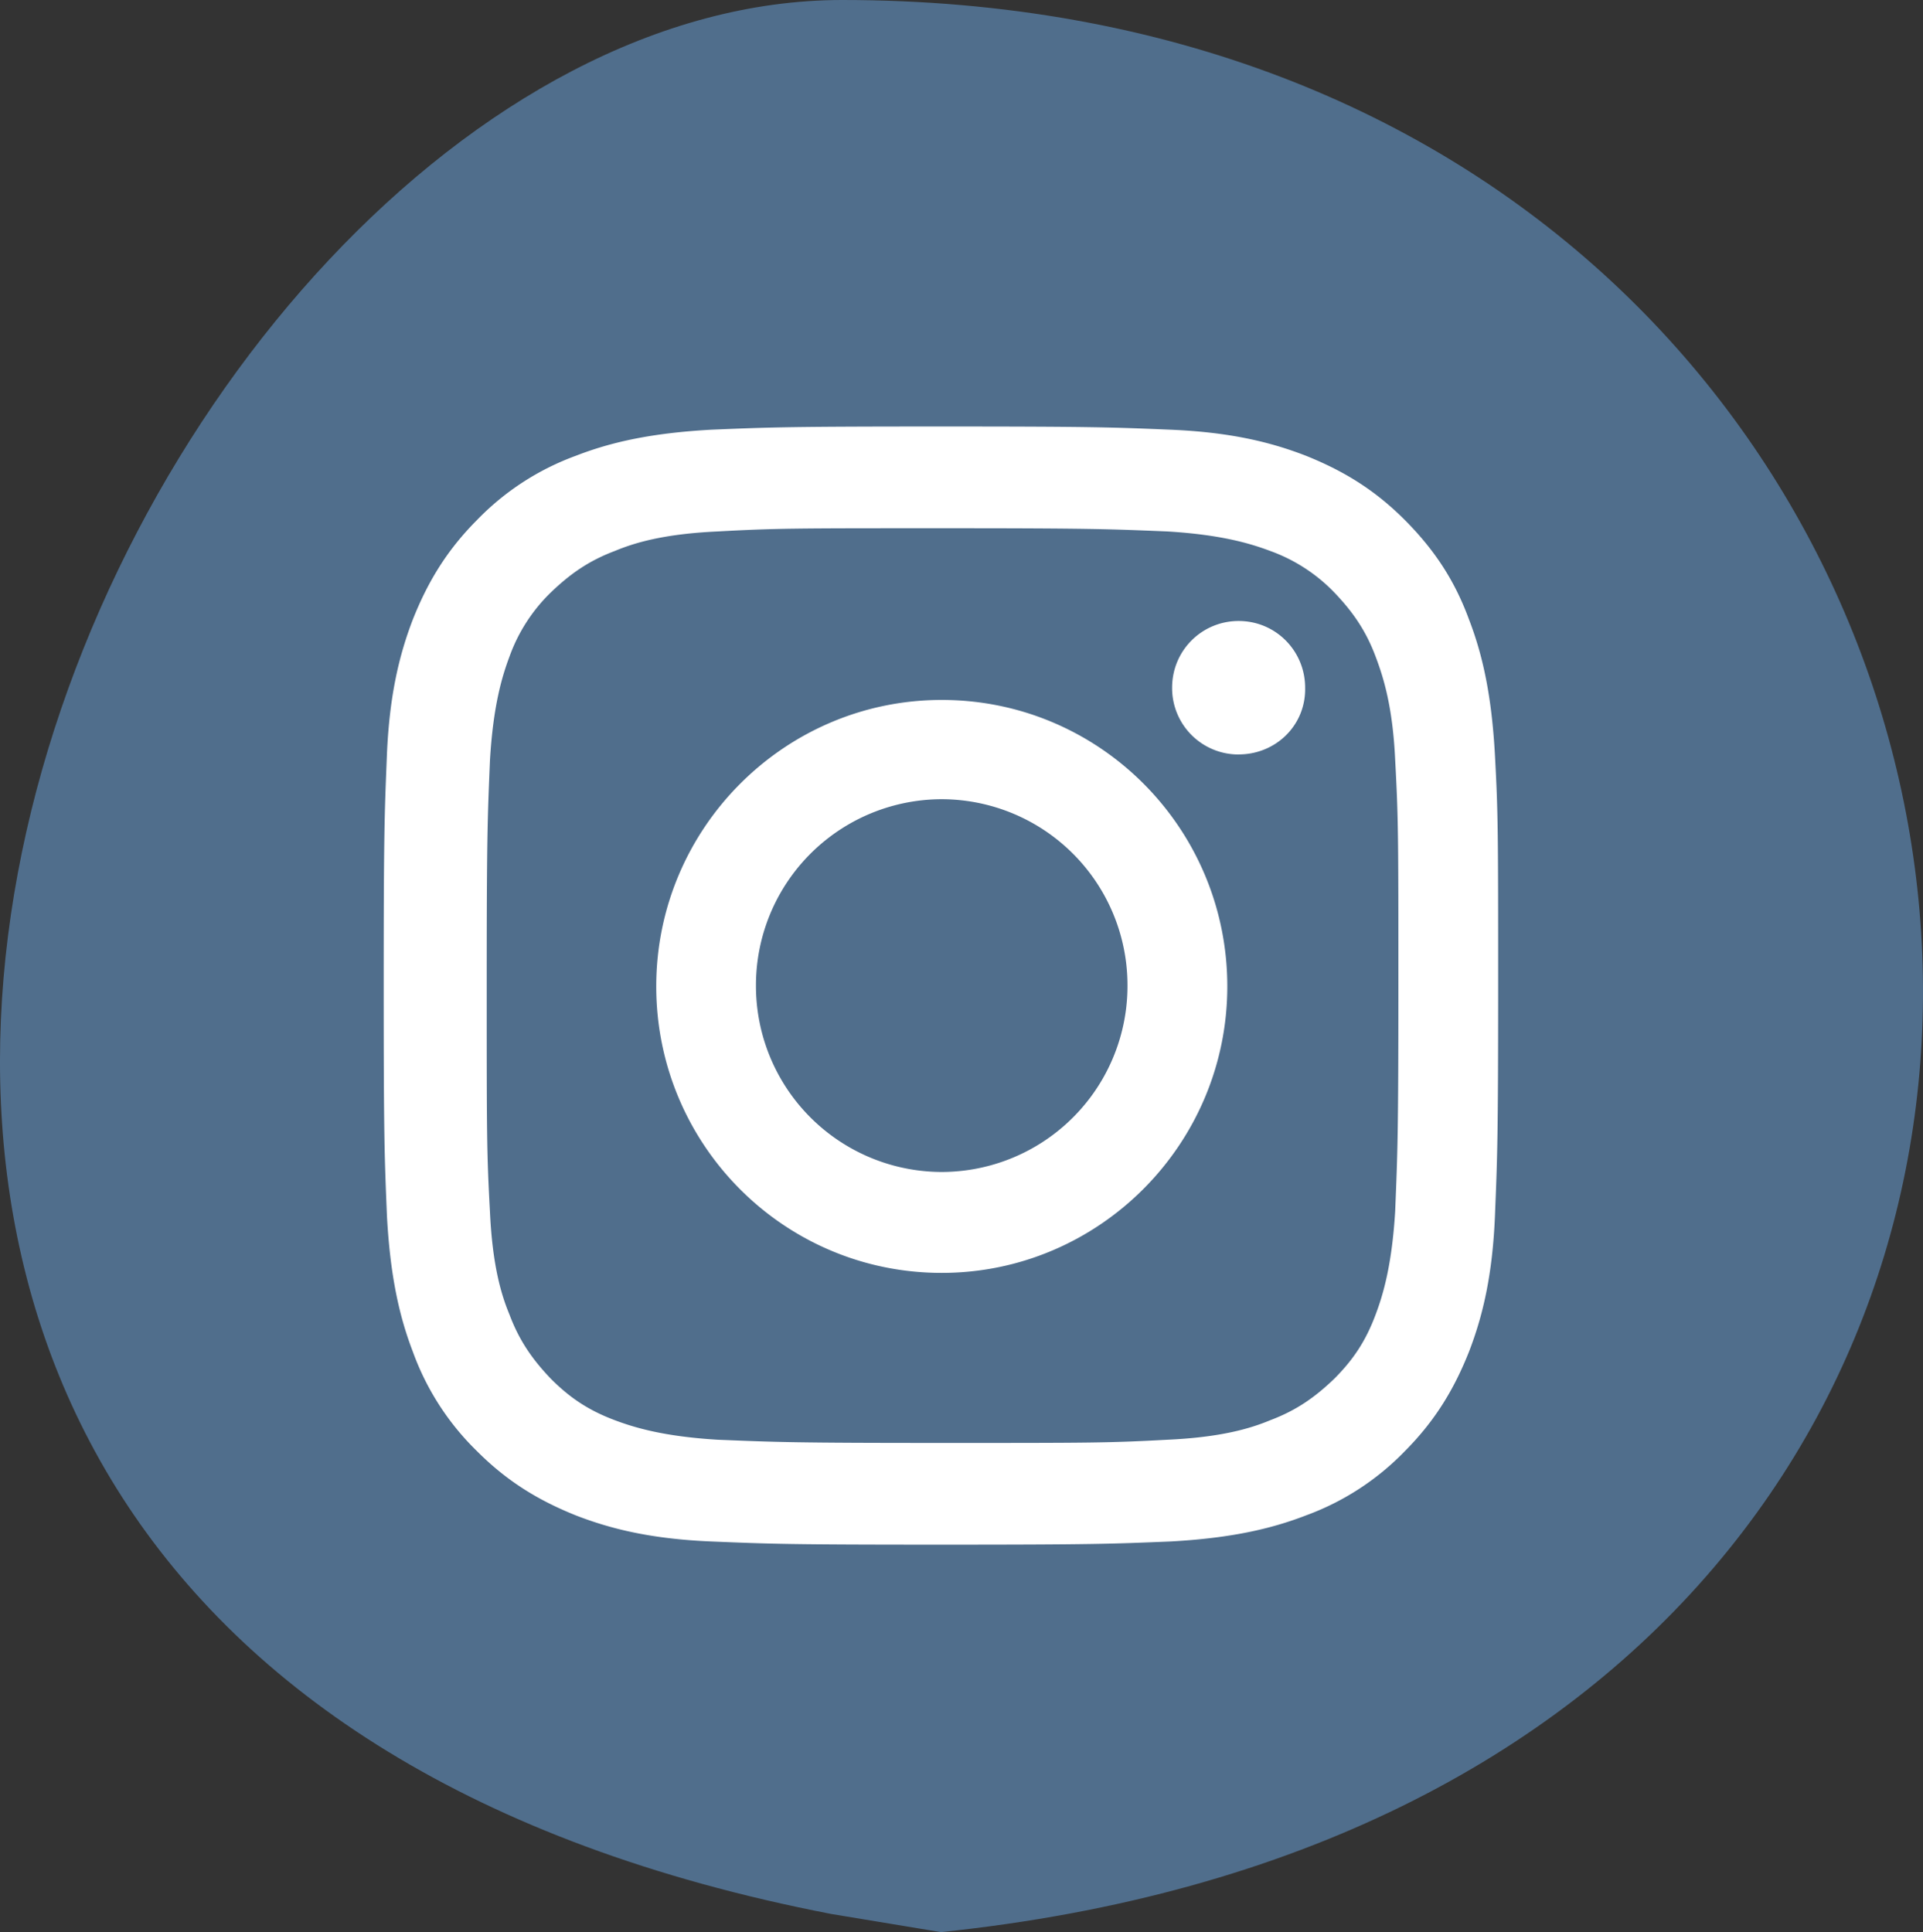 <svg width="36.025" height="36.2" xmlns="http://www.w3.org/2000/svg"><rect width="100%" height="100%" fill="#333333" stroke="none"/><g fill-rule="evenodd"><path d="M15.571 35.86C-11.419 30.633 2.063 0 15.777 0c24.51 0 28.692 33.409 1.85 36.2l-2.056-.34z" fill="#506E8C"/><path d="M28.006 22.781c-.046 1.113-.228 1.876-.487 2.547-.273.686-.623 1.28-1.2 1.86a4.928 4.928 0 01-1.854 1.205c-.669.259-1.428.427-2.538.488-1.109.046-1.458.06-4.3.06-2.841 0-3.19-.014-4.3-.06-1.11-.046-1.87-.229-2.538-.488-.684-.275-1.276-.625-1.854-1.205a4.948 4.948 0 01-1.2-1.86c-.258-.671-.426-1.434-.486-2.547-.046-1.113-.061-1.464-.061-4.315 0-2.852.015-3.202.06-4.315.046-1.114.229-1.876.487-2.547.273-.686.623-1.28 1.2-1.86a4.927 4.927 0 011.854-1.205c.669-.26 1.429-.427 2.538-.488 1.11-.046 1.459-.06 4.3-.06 2.842 0 3.191.014 4.3.06 1.11.046 1.87.229 2.538.488.684.275 1.276.625 1.854 1.205.577.58.942 1.159 1.2 1.86.259.671.426 1.434.487 2.547.06 1.113.06 1.463.06 4.315 0 2.851-.015 3.202-.06 4.315zm-2.234-10.475c-.182-.488-.426-.84-.775-1.205a3.145 3.145 0 00-1.2-.778c-.365-.137-.912-.305-1.93-.366-1.094-.045-1.429-.06-4.21-.06-2.78 0-3.114 0-4.209.06-1.018.046-1.565.214-1.93.366-.486.183-.835.427-1.2.778a3.16 3.16 0 00-.775 1.205c-.137.366-.304.915-.364 1.936-.046 1.098-.061 1.433-.061 4.224 0 2.79 0 3.126.06 4.224.046 1.021.213 1.57.365 1.936.183.488.426.839.775 1.205.365.366.714.595 1.2.778.365.137.912.305 1.93.366 1.095.045 1.429.06 4.21.06 2.78 0 3.115 0 4.209-.06 1.018-.046 1.565-.214 1.93-.366.486-.183.835-.427 1.2-.778.365-.366.593-.717.775-1.205.137-.366.304-.915.365-1.936.045-1.098.06-1.434.06-4.224s0-3.126-.06-4.224c-.046-1.022-.228-1.57-.365-1.936zm-2.568 1.83a1.244 1.244 0 01-1.246-1.251c0-.701.562-1.25 1.246-1.25.699 0 1.246.564 1.246 1.25.015.701-.547 1.25-1.246 1.25zm-5.562 9.713c-2.963 0-5.348-2.41-5.348-5.368s2.4-5.367 5.348-5.367c2.963 0 5.35 2.409 5.35 5.367s-2.402 5.368-5.35 5.368zm3.48-5.383a3.486 3.486 0 01-3.48 3.492 3.486 3.486 0 01-3.48-3.492 3.486 3.486 0 013.48-3.492 3.486 3.486 0 013.48 3.492z" fill="#FFF"/></g></svg>